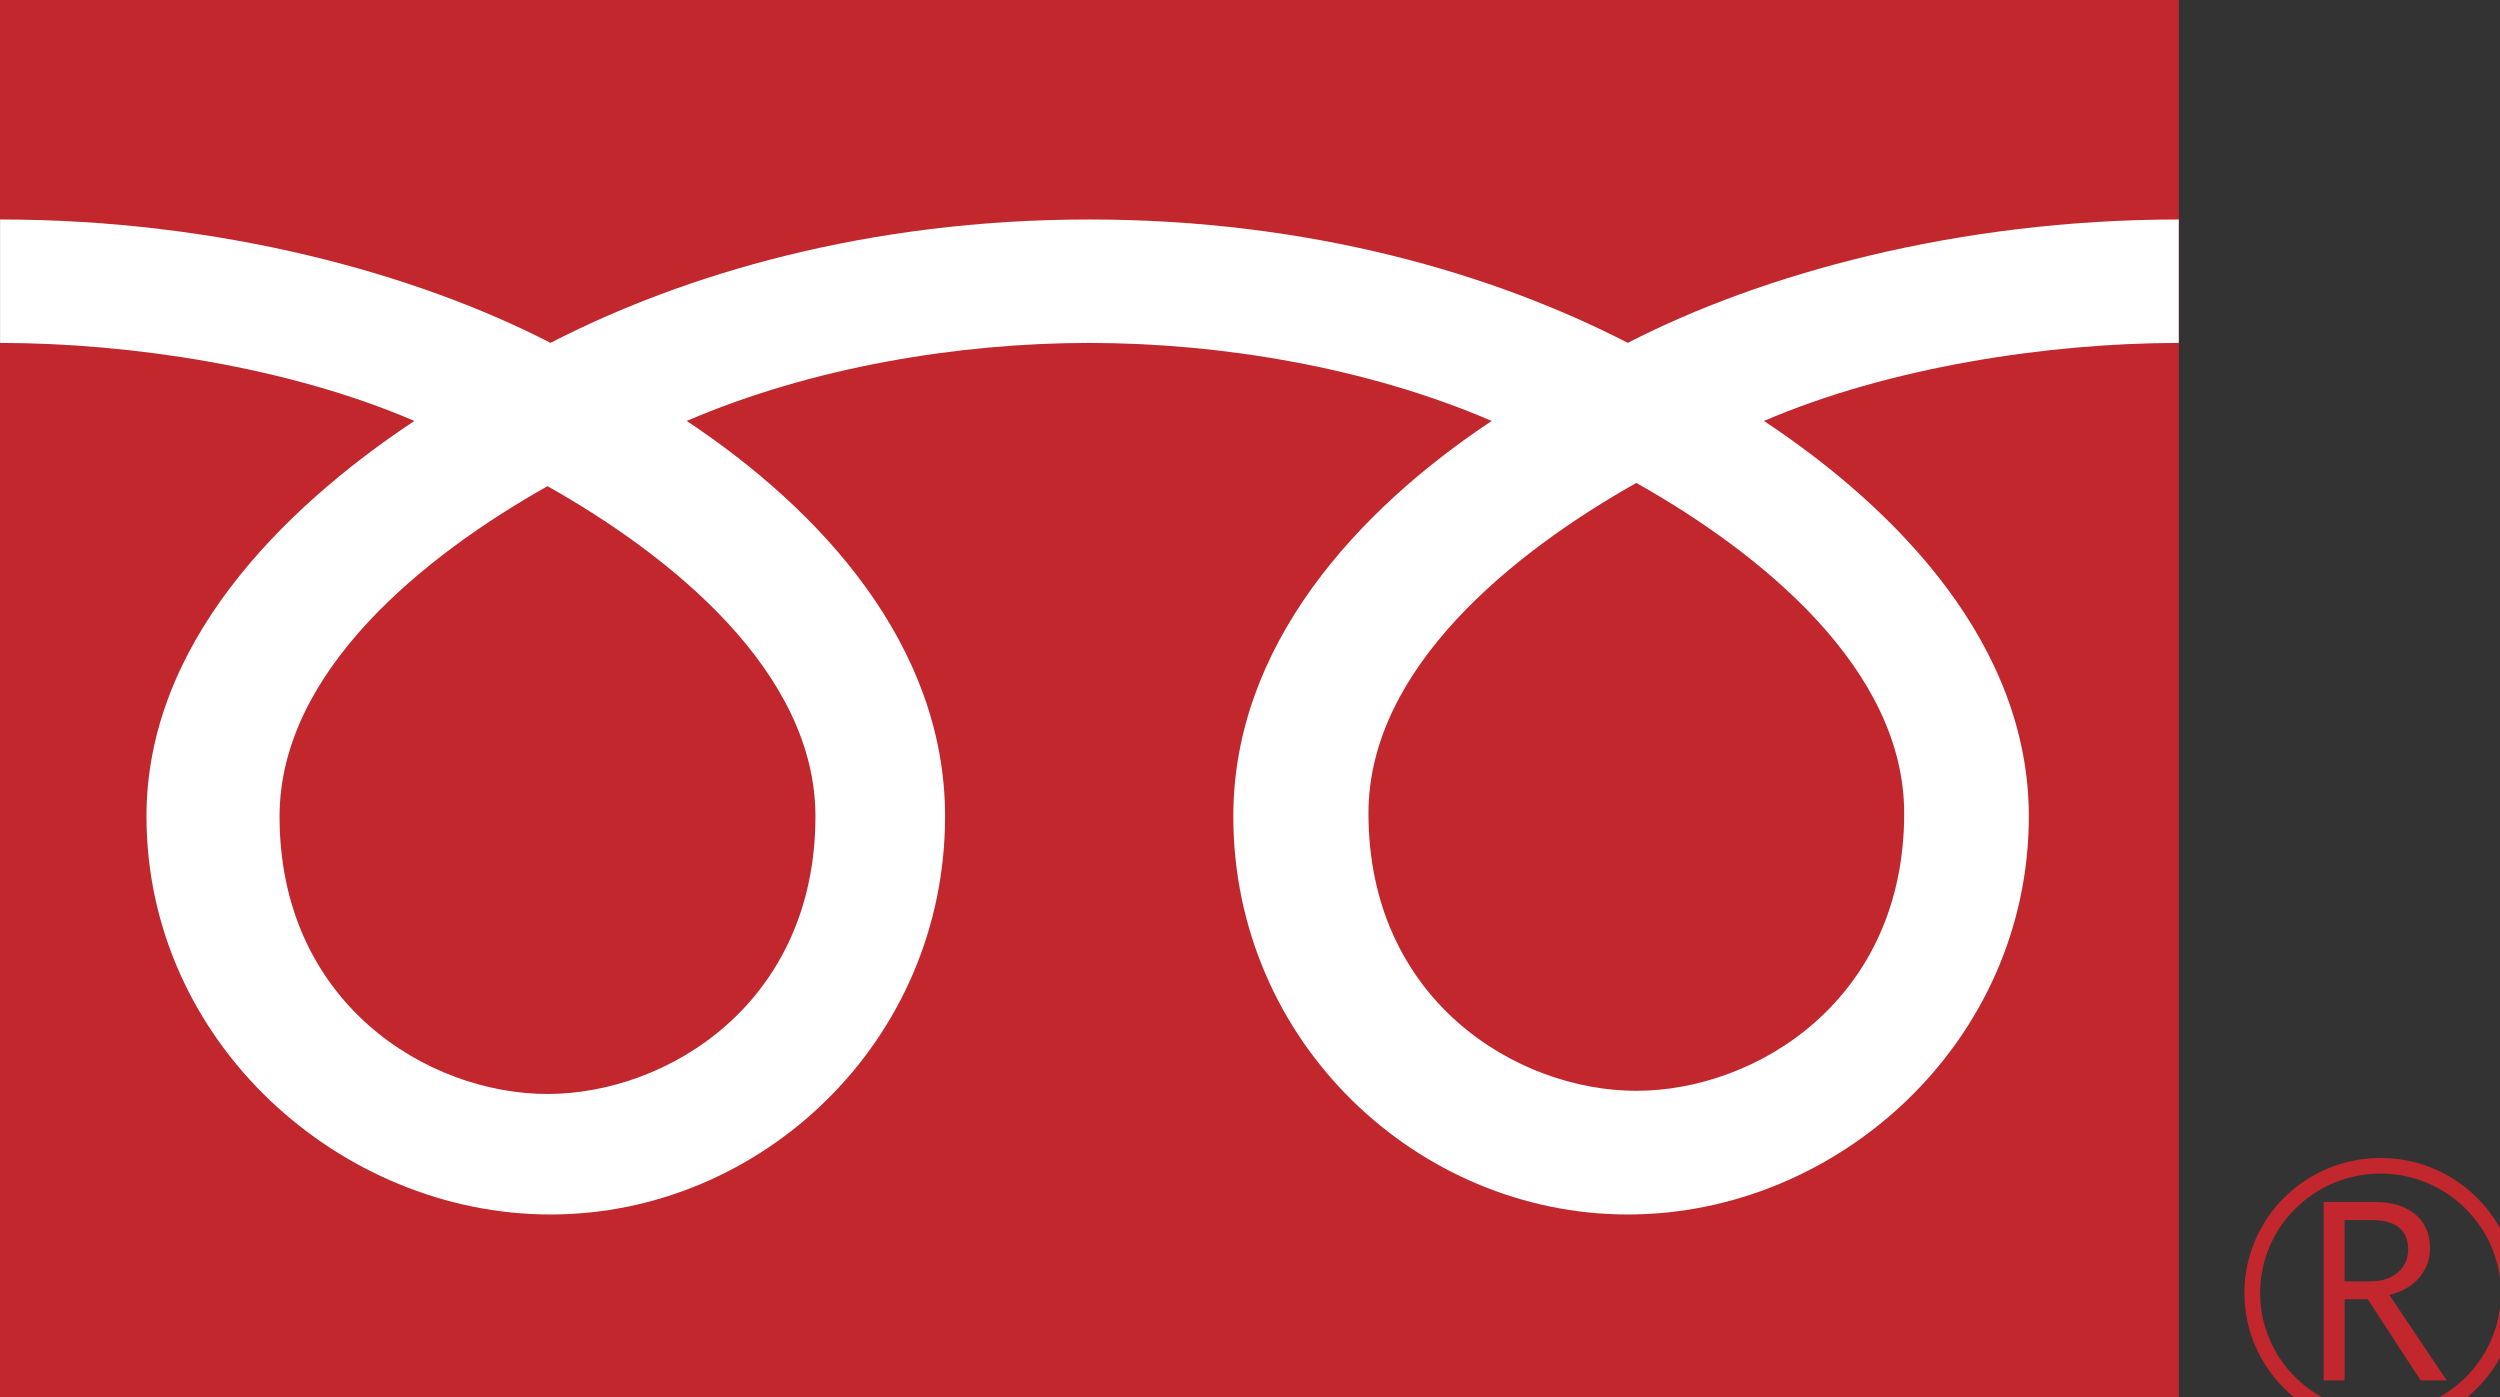 <?xml version="1.0" encoding="utf-8"?>
<!-- Generator: Adobe Illustrator 15.0.0, SVG Export Plug-In  -->
<!DOCTYPE svg PUBLIC "-//W3C//DTD SVG 1.1//EN" "http://www.w3.org/Graphics/SVG/1.1/DTD/svg11.dtd">
<svg version="1.1"
	 xmlns="http://www.w3.org/2000/svg" xmlns:xlink="http://www.w3.org/1999/xlink" xmlns:a="http://ns.adobe.com/AdobeSVGViewerExtensions/3.0/"
	 x="0px" y="0px" width="34px" height="19px" viewBox="0 0 34 19" enable-background="new 0 0 34 19" xml:space="preserve">
<rect x="0" y="0" width="34" height="19" fill="#333333" stroke="none"/>
<defs>
</defs>
<rect fill="#C1272D" width="29.633" height="19.182"/>
<path fill="#C1272D" d="M30.524,17.584c0,1.013,0.828,1.839,1.851,1.839c1.021,0,1.853-0.826,1.853-1.839
	c0-1.012-0.831-1.836-1.853-1.836C31.352,15.748,30.524,16.572,30.524,17.584 M30.738,17.585c0-0.896,0.733-1.624,1.637-1.624
	c0.9,0,1.637,0.729,1.637,1.624c0,0.895-0.733,1.623-1.637,1.623S30.738,18.479,30.738,17.585z"/>
<path fill="#C1272D" d="M33.275,18.773h-0.355l-0.718-1.103h-0.315v1.103h-0.285v-2.427h0.693c0.231,0,0.416,0.056,0.55,0.167
	c0.136,0.111,0.203,0.268,0.203,0.468c0,0.147-0.05,0.28-0.147,0.396c-0.099,0.114-0.234,0.192-0.406,0.234L33.275,18.773
	 M31.886,17.426h0.358c0.151,0,0.273-0.041,0.368-0.122c0.092-0.081,0.139-0.182,0.139-0.306c0-0.271-0.166-0.405-0.499-0.405
	h-0.366V17.426z"/>
<path fill="#FFFFFF" d="M7.446,14.878c-1.625,0-3.644-1.231-3.644-3.774c0-1.973,1.971-3.55,3.644-4.492
	c1.673,0.942,3.644,2.52,3.644,4.492C11.089,13.646,9.072,14.878,7.446,14.878 M18.611,11.061c0-1.974,1.97-3.551,3.643-4.493
	c1.674,0.942,3.643,2.52,3.643,4.493c0,2.542-2.016,3.774-3.643,3.774C20.628,14.835,18.611,13.603,18.611,11.061 M29.63,2.985
	c-3.012,0-5.68,0.744-7.492,1.678c-1.813-0.934-4.315-1.678-7.325-1.678c-3.012,0-5.514,0.744-7.326,1.678
	C5.675,3.729,3.011,2.985,0.001,2.985v1.679c1.779,0,3.939,0.33,5.634,1.061c-1.831,1.215-3.643,3.055-3.643,5.377
	c0,3.07,2.636,5.415,5.495,5.415c2.858,0,5.366-2.345,5.366-5.415c0-2.322-1.682-4.162-3.514-5.377
	c1.695-0.73,3.693-1.061,5.474-1.061s3.778,0.33,5.474,1.061c-1.831,1.215-3.514,3.055-3.514,5.377c0,3.07,2.508,5.415,5.366,5.415
	c2.858,0,5.453-2.345,5.453-5.415c0-2.322-1.77-4.162-3.602-5.377c1.695-0.73,3.86-1.061,5.641-1.061V2.985z"/>
</svg>
